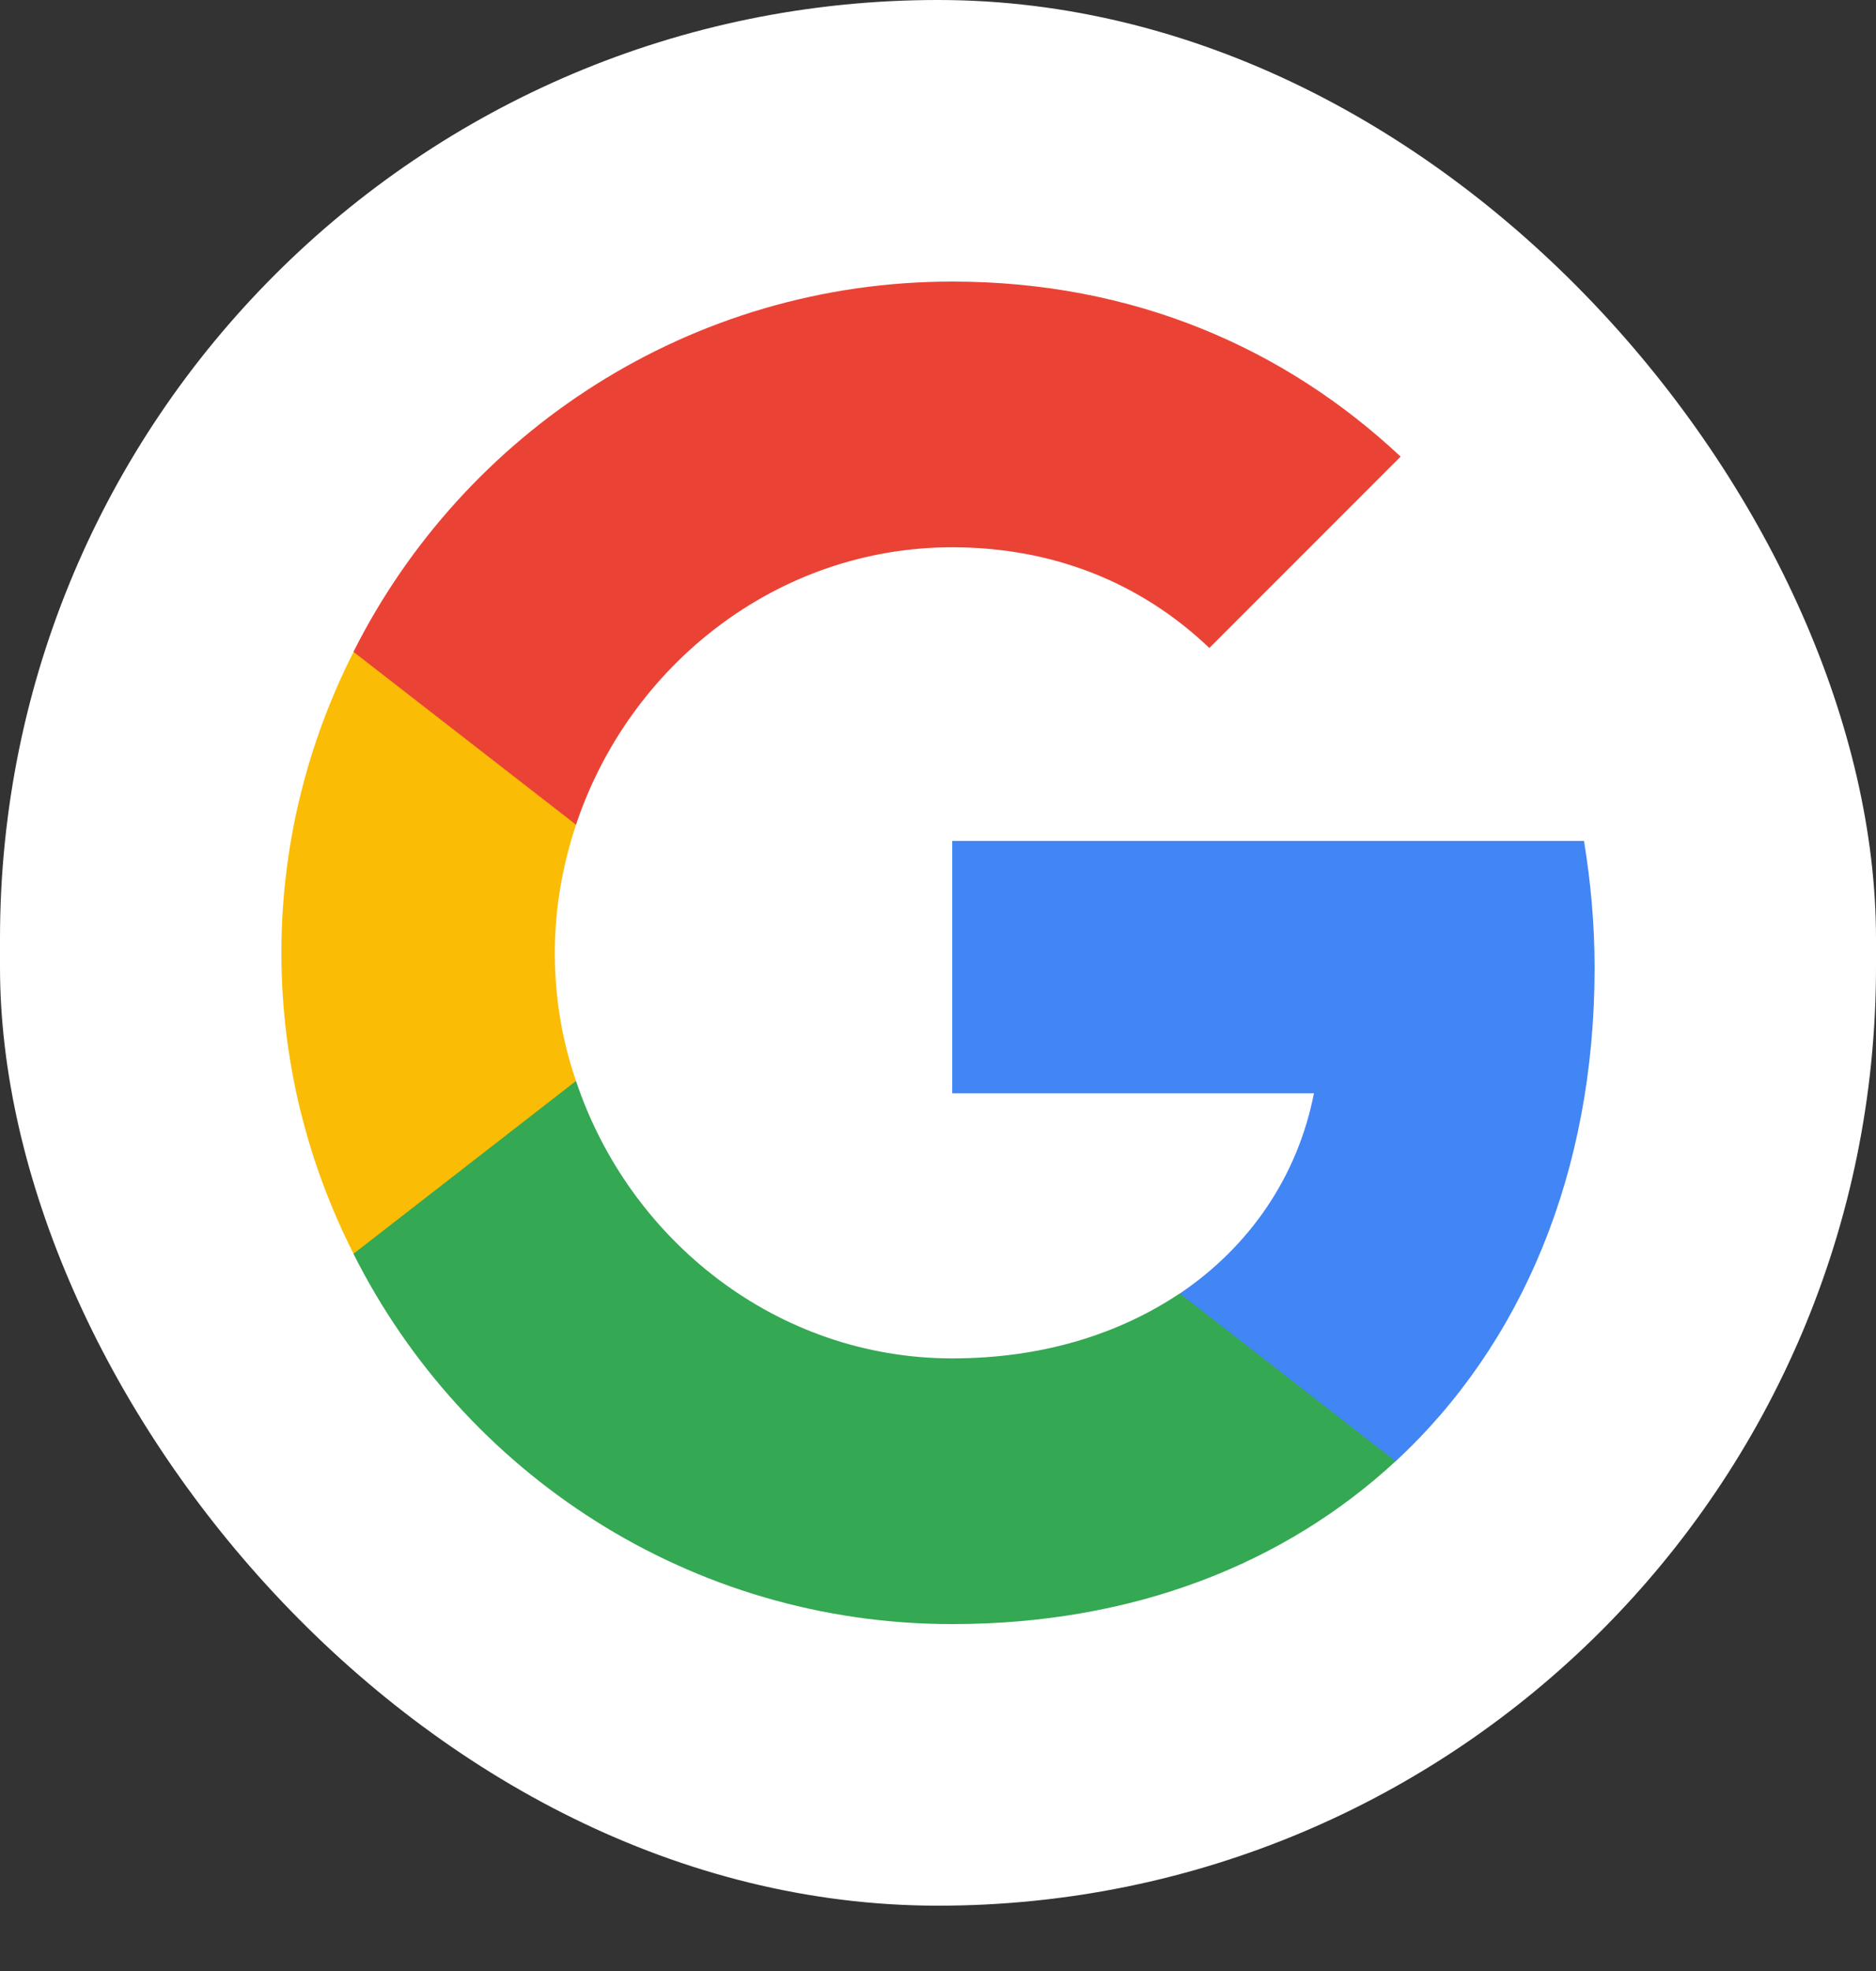 <svg width="20" height="21" viewBox="0 0 20 21" fill="none" xmlns="http://www.w3.org/2000/svg">
<rect x="0" y="0" width="20" height="21" fill="#333333" stroke="none"/>
<rect width="20" height="20.304" rx="10" fill="white"/>
<path d="M17 10.313C17 9.842 16.958 9.395 16.887 8.96H10.152V11.648H14.008C13.835 12.53 13.329 13.275 12.578 13.782V15.57H14.878C16.225 14.324 17 12.488 17 10.313V10.313Z" fill="#4285F4"/>
<path d="M10.152 17.304C12.083 17.304 13.698 16.66 14.878 15.569L12.577 13.781C11.934 14.211 11.117 14.473 10.152 14.473C8.286 14.473 6.707 13.215 6.141 11.517H3.768V13.358C4.942 15.695 7.356 17.304 10.152 17.304H10.152Z" fill="#34A853"/>
<path d="M6.141 11.517C5.992 11.088 5.915 10.629 5.915 10.152C5.915 9.675 5.998 9.217 6.141 8.787V6.946H3.769C3.28 7.911 3 8.996 3 10.152C3 11.308 3.28 12.393 3.769 13.358L6.141 11.517Z" fill="#FBBC05"/>
<path d="M10.152 5.831C11.207 5.831 12.149 6.195 12.893 6.904L14.932 4.865C13.698 3.709 12.083 3 10.152 3C7.357 3 4.943 4.609 3.768 6.945L6.141 8.787C6.707 7.088 8.286 5.831 10.152 5.831H10.152Z" fill="#EA4335"/>
</svg>
